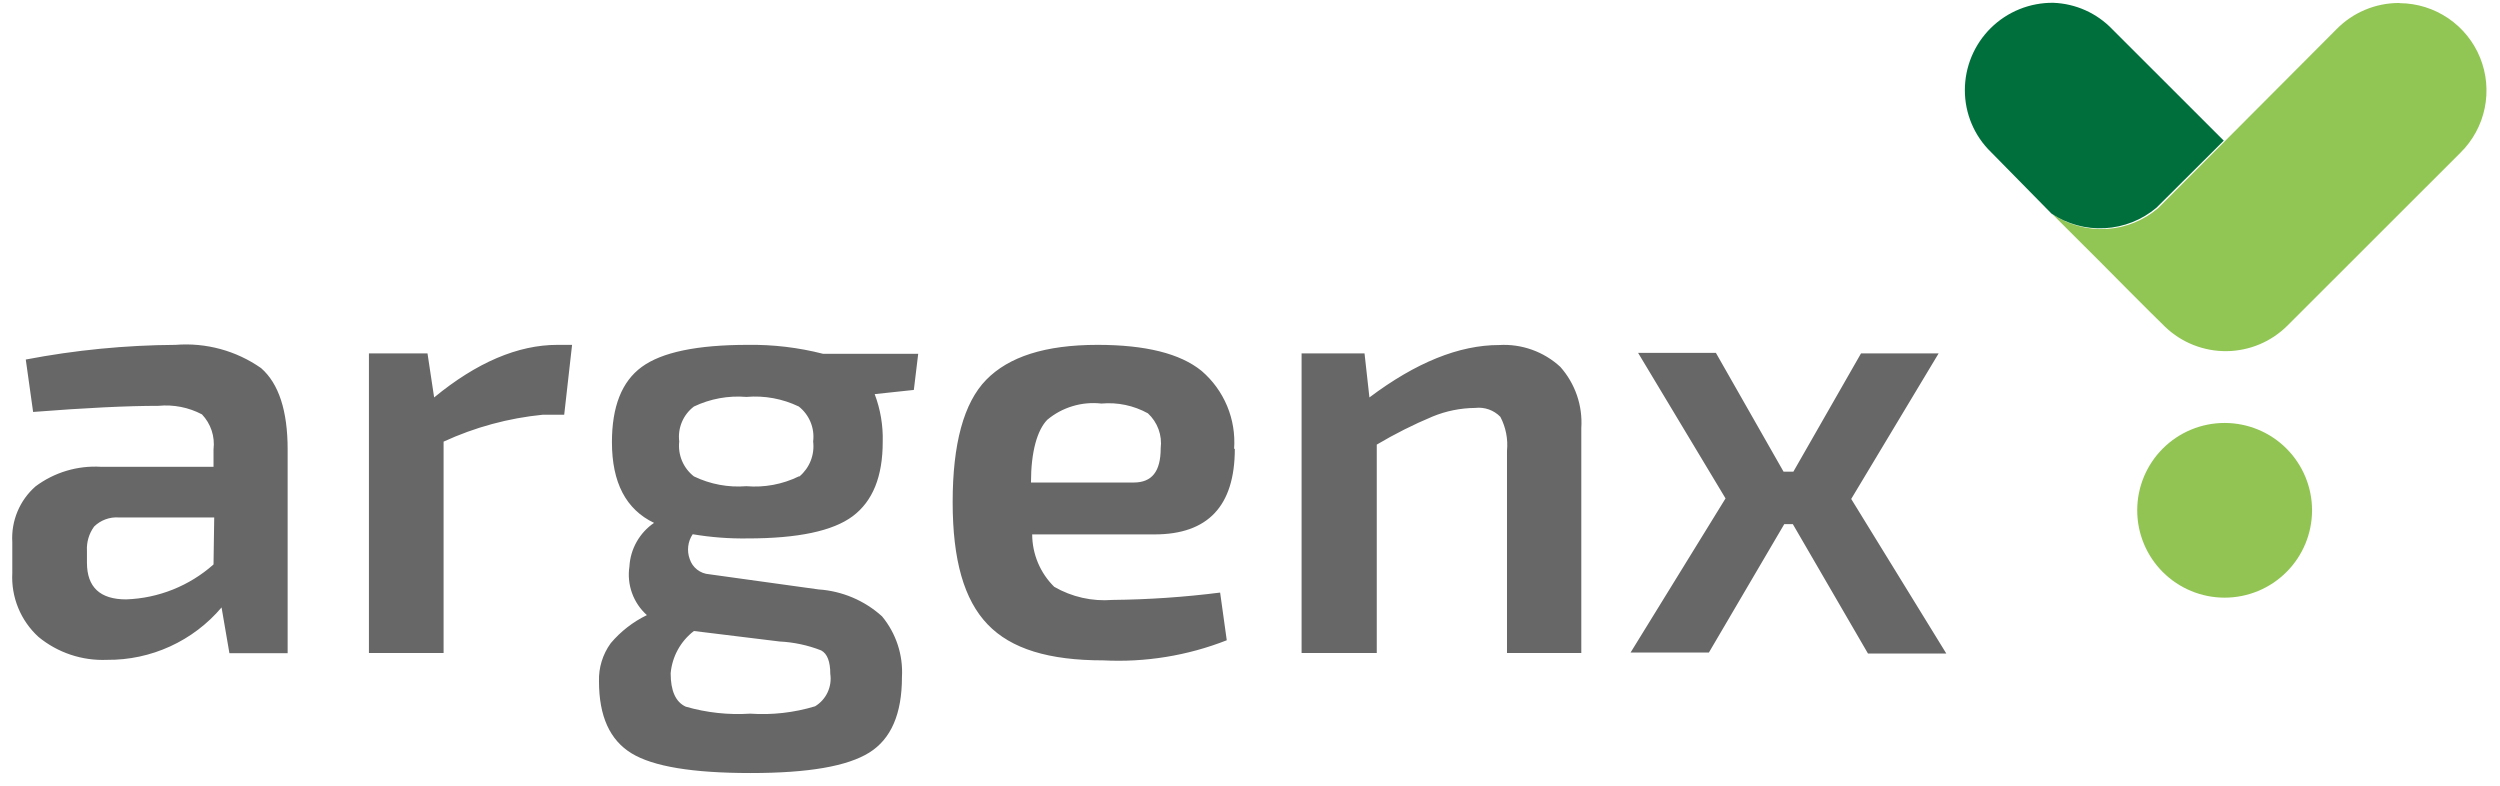 <svg width="159" height="50" viewBox="0 0 159 50" fill="none" xmlns="http://www.w3.org/2000/svg">
<g clip-path="url(#clip0_1348_10330)">
<path d="M141.486 38.011C142.961 38.011 144.375 37.425 145.417 36.383C146.46 35.342 147.046 33.929 147.046 32.455C147.046 30.982 146.46 29.569 145.417 28.527C144.375 27.485 142.961 26.9 141.486 26.9C140.012 26.9 138.598 27.485 137.555 28.527C136.513 29.569 135.927 30.982 135.927 32.455C135.927 33.929 136.513 35.342 137.555 36.383C138.598 37.425 140.012 38.011 141.486 38.011Z" fill="#91C453"/>
<path d="M152.56 0.19C151.823 0.192 151.093 0.34 150.414 0.626C149.735 0.912 149.119 1.33 148.603 1.857L137.261 13.234C136.335 14.027 135.174 14.493 133.957 14.561C132.739 14.63 131.533 14.296 130.523 13.612L133.726 16.811C133.959 17.045 136.706 19.823 137.706 20.789C138.757 21.795 140.16 22.349 141.616 22.333C143.071 22.316 144.462 21.73 145.489 20.7L156.485 9.712C157.267 8.941 157.804 7.957 158.026 6.882C158.248 5.808 158.147 4.692 157.736 3.674C157.324 2.657 156.621 1.784 155.713 1.166C154.806 0.548 153.736 0.212 152.638 0.201L152.56 0.19Z" fill="#91C554"/>
<path d="M130.479 13.589C131.482 14.257 132.675 14.582 133.878 14.513C135.081 14.445 136.229 13.988 137.15 13.211L141.431 8.945L134.348 1.867C133.364 0.836 132.015 0.23 130.59 0.178C129.855 0.17 129.124 0.307 128.443 0.582C127.76 0.857 127.14 1.265 126.616 1.782C126.093 2.298 125.678 2.914 125.394 3.592C125.111 4.271 124.965 4.999 124.965 5.734C124.964 6.469 125.111 7.198 125.397 7.875C125.684 8.553 126.103 9.166 126.633 9.678L130.479 13.589Z" fill="url(#paint0_linear_1348_10330)"/>
<path d="M16.604 23.411C15.019 22.301 13.096 21.779 11.167 21.933C7.969 21.952 4.779 22.265 1.639 22.866L2.106 26.2C5.434 25.94 8.091 25.811 10.077 25.811C11.034 25.718 11.996 25.907 12.846 26.355C13.124 26.649 13.335 27 13.462 27.384C13.588 27.768 13.629 28.176 13.58 28.577V29.688H6.419C4.93 29.599 3.457 30.04 2.261 30.933C1.761 31.372 1.367 31.919 1.111 32.534C0.855 33.148 0.742 33.813 0.782 34.477V36.444C0.742 37.203 0.87 37.961 1.159 38.664C1.447 39.367 1.888 39.998 2.45 40.51C3.674 41.516 5.226 42.034 6.809 41.966C8.193 41.979 9.563 41.688 10.822 41.111C12.081 40.535 13.197 39.689 14.091 38.633L14.591 41.544H18.294V28.588C18.294 26.122 17.731 24.396 16.604 23.411ZM13.58 35.899C12.043 37.265 10.076 38.051 8.021 38.121C6.364 38.121 5.53 37.344 5.53 35.788V35.044C5.497 34.488 5.658 33.938 5.986 33.488C6.191 33.286 6.437 33.131 6.708 33.031C6.978 32.931 7.266 32.89 7.554 32.91H13.624L13.58 35.899ZM35.45 21.933H36.384L35.883 26.377H34.516C32.334 26.593 30.203 27.171 28.212 28.088V41.532H23.464V22.477H27.189L27.611 25.277C30.313 23.055 32.937 21.933 35.45 21.933ZM47.558 21.933C44.333 21.933 42.099 22.4 40.82 23.333C39.541 24.266 38.919 25.866 38.919 28.122C38.919 30.692 39.812 32.403 41.598 33.255C41.141 33.566 40.762 33.979 40.49 34.461C40.218 34.943 40.061 35.48 40.031 36.033C39.945 36.599 40.002 37.178 40.196 37.717C40.39 38.257 40.715 38.739 41.142 39.121C40.258 39.55 39.474 40.159 38.841 40.91C38.331 41.613 38.069 42.465 38.096 43.332C38.096 45.554 38.785 47.066 40.164 47.91C41.543 48.754 44.066 49.165 47.747 49.165C51.427 49.165 53.895 48.732 55.285 47.865C56.675 46.999 57.364 45.399 57.364 43.066C57.446 41.663 56.993 40.281 56.097 39.199C54.983 38.191 53.56 37.588 52.061 37.488L45.1 36.522C44.822 36.502 44.555 36.399 44.336 36.227C44.115 36.055 43.952 35.821 43.866 35.555C43.771 35.296 43.738 35.017 43.771 34.743C43.803 34.469 43.901 34.206 44.055 33.977C45.212 34.173 46.385 34.262 47.558 34.244C50.745 34.244 52.969 33.773 54.229 32.833C55.507 31.877 56.141 30.311 56.141 28.1C56.17 27.065 55.996 26.035 55.63 25.066L58.12 24.8L58.398 22.5H52.339C50.777 22.101 49.169 21.91 47.558 21.933ZM44.133 40.132L49.581 40.799C50.488 40.844 51.382 41.035 52.227 41.366C52.617 41.577 52.806 42.077 52.806 42.855C52.867 43.256 52.807 43.666 52.635 44.034C52.463 44.402 52.186 44.711 51.838 44.921C50.503 45.325 49.105 45.484 47.713 45.388C46.33 45.478 44.942 45.328 43.611 44.943C42.966 44.643 42.654 43.932 42.654 42.821C42.7 42.295 42.856 41.784 43.11 41.321C43.365 40.858 43.713 40.453 44.133 40.132ZM50.804 30.299C49.769 30.804 48.616 31.019 47.469 30.922C46.321 31.014 45.17 30.799 44.133 30.299C43.8 30.04 43.54 29.699 43.376 29.31C43.213 28.921 43.152 28.497 43.199 28.077C43.146 27.658 43.205 27.231 43.368 26.841C43.532 26.451 43.796 26.111 44.133 25.855C45.172 25.36 46.322 25.149 47.469 25.244C48.615 25.145 49.768 25.356 50.804 25.855C51.135 26.116 51.392 26.457 51.552 26.847C51.712 27.236 51.768 27.66 51.716 28.077C51.767 28.491 51.715 28.91 51.563 29.298C51.412 29.686 51.166 30.03 50.849 30.299H50.804ZM78.489 28.544C78.556 27.614 78.404 26.681 78.045 25.821C77.685 24.96 77.129 24.196 76.421 23.589C75.054 22.477 72.841 21.933 69.806 21.933C66.47 21.933 64.157 22.689 62.723 24.155C61.289 25.622 60.589 28.244 60.589 31.933C60.589 35.621 61.311 38.144 62.812 39.71C64.313 41.277 66.715 41.999 70.162 41.999C72.843 42.138 75.523 41.702 78.022 40.721L77.6 37.688C75.328 37.976 73.041 38.132 70.751 38.155C69.461 38.259 68.169 37.969 67.048 37.321C66.606 36.886 66.255 36.367 66.014 35.795C65.774 35.223 65.649 34.609 65.647 33.988H73.43C76.833 33.988 78.534 32.173 78.534 28.544H78.489ZM72.107 30.688H65.57C65.57 28.722 65.97 27.355 66.604 26.7C67.078 26.303 67.628 26.007 68.221 25.83C68.813 25.652 69.436 25.596 70.05 25.666C71.076 25.573 72.106 25.79 73.008 26.288C73.31 26.568 73.541 26.915 73.683 27.302C73.824 27.688 73.871 28.102 73.82 28.511C73.82 30 73.252 30.688 72.107 30.688ZM99.236 23.333C99.705 23.861 100.064 24.476 100.294 25.144C100.523 25.811 100.616 26.518 100.571 27.222V41.532H95.845V28.666C95.917 27.922 95.77 27.173 95.423 26.511C95.218 26.299 94.966 26.138 94.689 26.04C94.411 25.942 94.114 25.909 93.822 25.944C92.894 25.952 91.977 26.137 91.12 26.488C89.894 27.001 88.705 27.599 87.562 28.277V41.532H82.781V22.477H86.784L87.095 25.277C90.052 23.055 92.799 21.944 95.345 21.944C96.054 21.902 96.764 22.003 97.432 22.242C98.101 22.48 98.715 22.852 99.236 23.333ZM123.786 41.566H118.804L114.023 33.333H113.48L108.687 41.499H103.706L109.744 31.699L104.184 22.444H109.132L113.435 30H114.057L118.36 22.477H123.296L117.737 31.733L123.786 41.566Z" fill="#676767"/>
</g>
<defs>
<linearGradient id="paint0_linear_1348_10330" x1="38.939" y1="6.895" x2="40.102" y2="6.895" gradientUnits="userSpaceOnUse">
<stop stop-color="#91C453"/>
<stop offset="0.18" stop-color="#7CB850"/>
<stop offset="0.55" stop-color="#479947"/>
<stop offset="1" stop-color="#006F3C"/>
</linearGradient>
<clipPath id="clip0_1348_10330">
<rect width="159" height="50" fill="white"/>
</clipPath>
</defs>
</svg>
